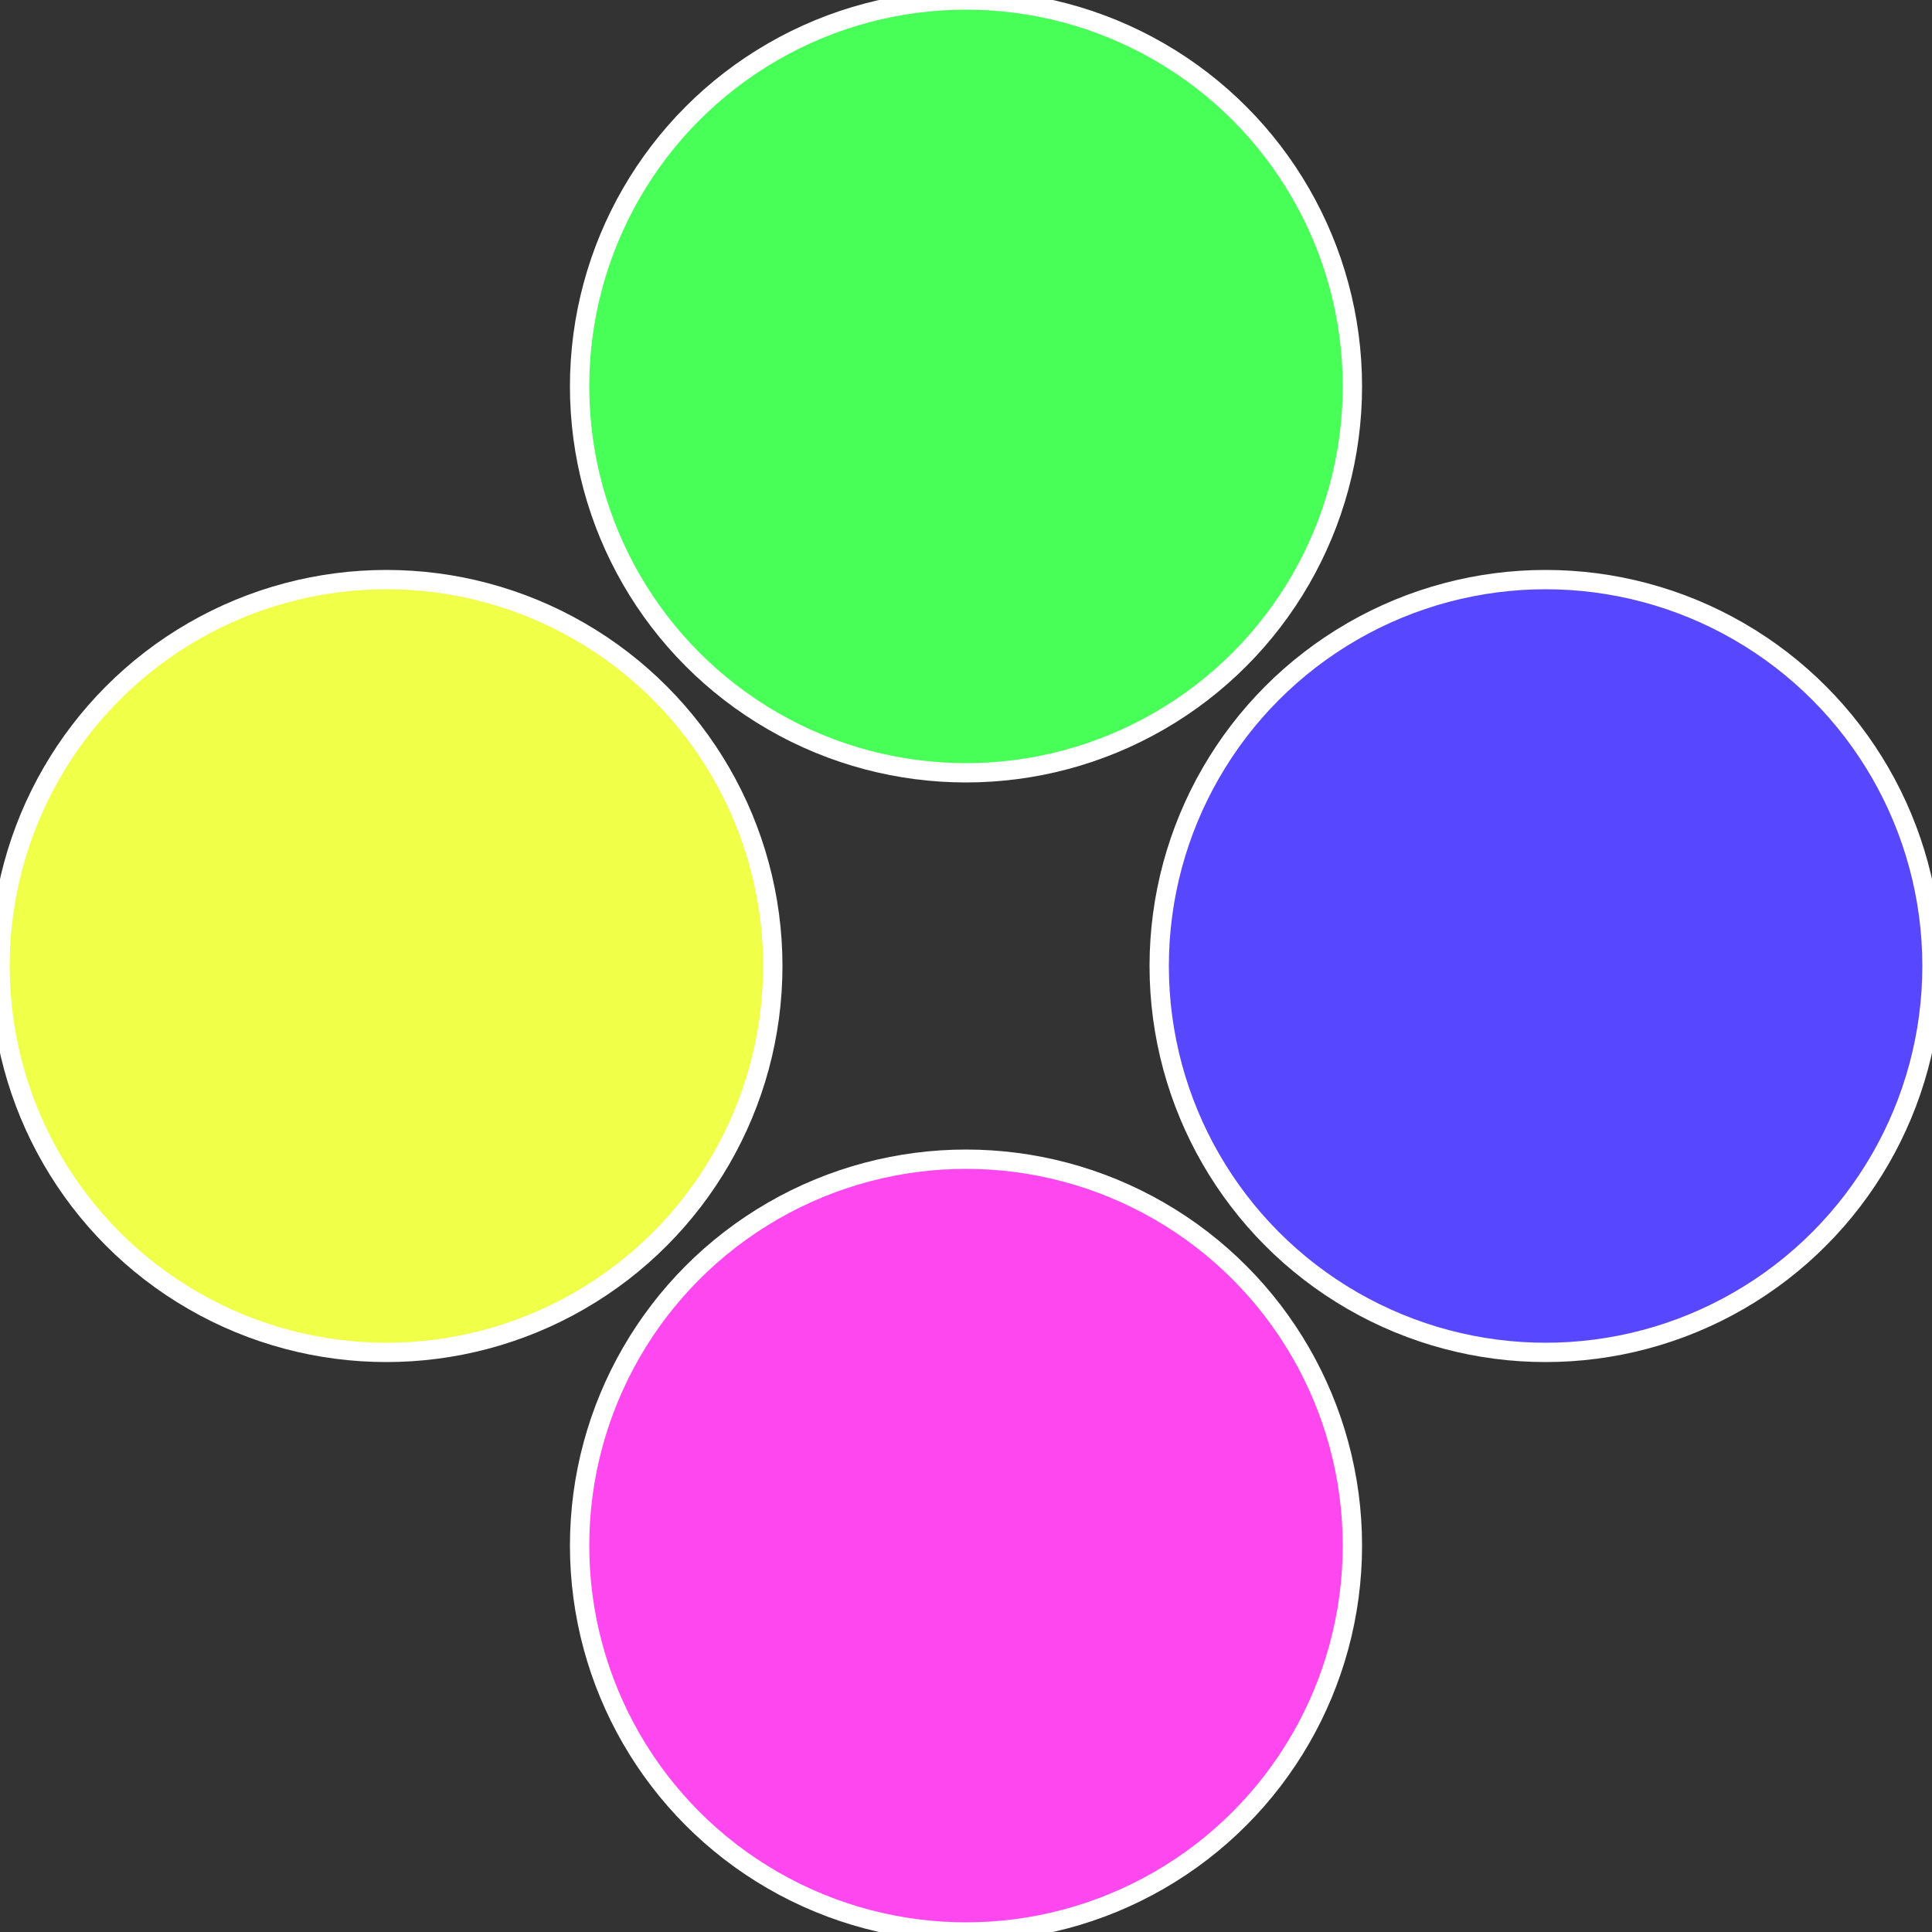 <?xml version="1.0" standalone="no"?>
<svg width="500" height="500" viewBox="-1 -1 2 2" xmlns="http://www.w3.org/2000/svg">
 
                <rect x="-1" y="-1" width="2" height="2" fill="#333333" stroke="none"/>
 
                <circle cx="0.6" cy="0" r="0.4" fill="#5747ff" stroke="#fff" stroke-width="1%" />
             
                <circle cx="3.6739403974421E-17" cy="0.6" r="0.4" fill="#ff47f0" stroke="#fff" stroke-width="1%" />
             
                <circle cx="-0.6" cy="7.3478807948841E-17" r="0.4" fill="#f0ff47" stroke="#fff" stroke-width="1%" />
             
                <circle cx="-1.1021821192326E-16" cy="-0.6" r="0.4" fill="#47ff57" stroke="#fff" stroke-width="1%" />
            </svg>
